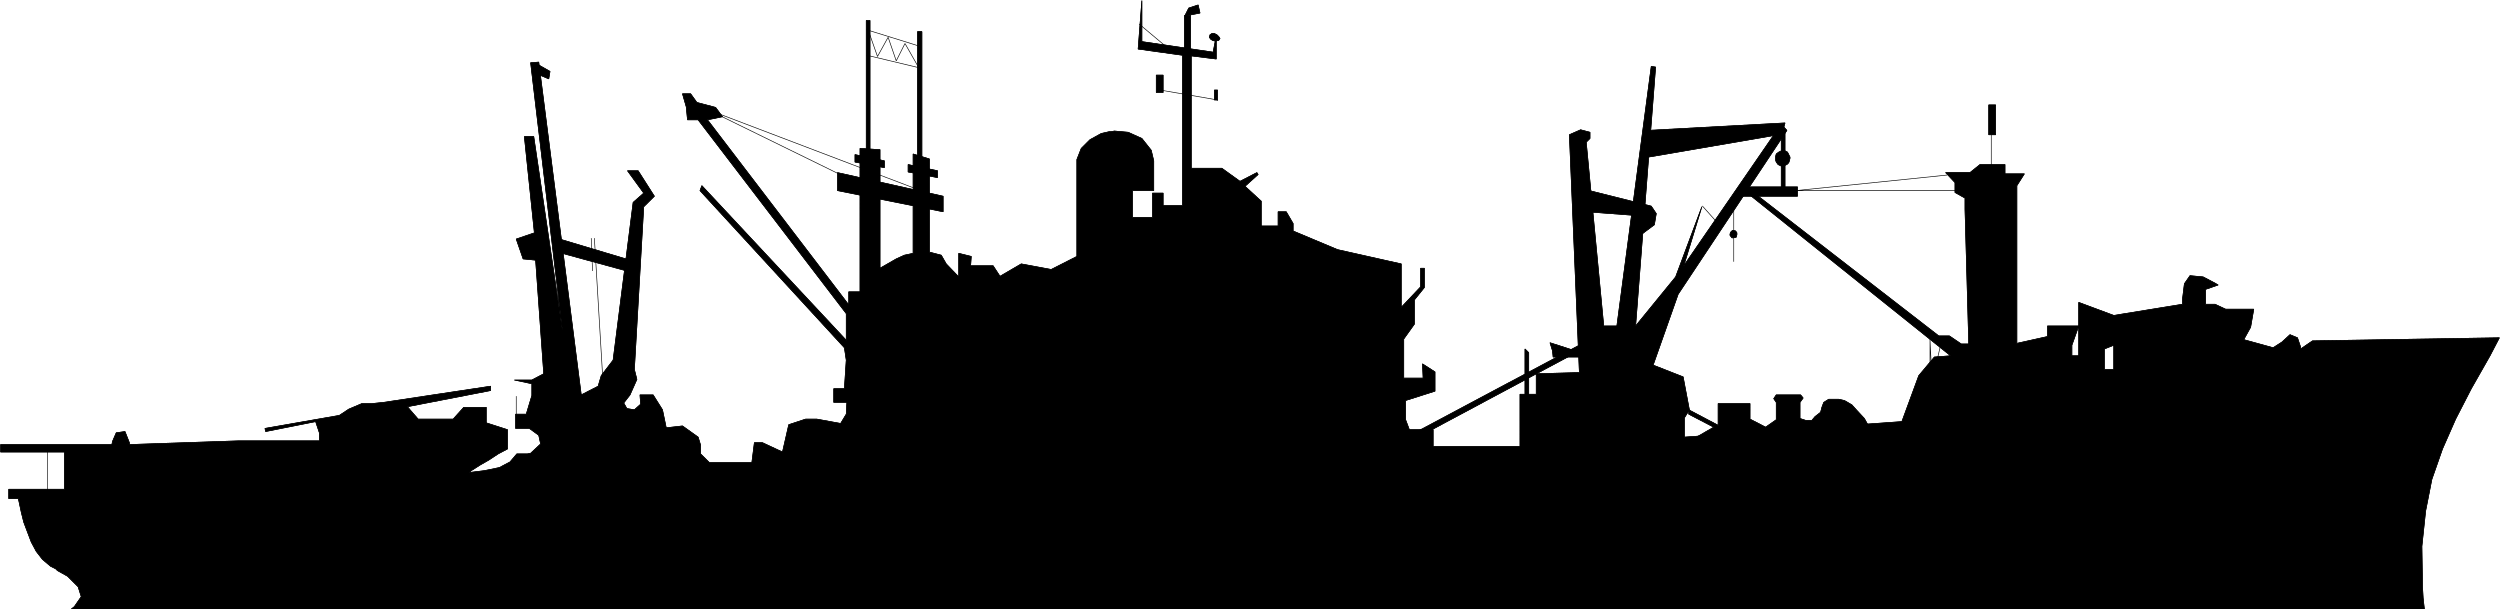 <svg width="3996.021" height="974.084" viewBox="0 0 2997.016 730.563" xmlns="http://www.w3.org/2000/svg"><rect x="0" y="0" width="2997.016" height="730.563" fill="#808080" stroke="none"/><defs><clipPath id="a"><path d="M0 0h2997v729.492H0Zm0 0"/></clipPath><clipPath id="b"><path d="M0 0h2997v730.469H0Zm0 0"/></clipPath></defs><path style="fill:#fff;fill-opacity:1;fill-rule:nonzero;stroke:none" d="M0 729.492h2997.016V-.699H0Zm0 0" transform="translate(0 .7)"/><g clip-path="url(#a)" transform="translate(0 .7)"><path style="fill:#fff;fill-opacity:1;fill-rule:evenodd;stroke:#fff;stroke-width:.19;stroke-linecap:square;stroke-linejoin:bevel;stroke-miterlimit:10;stroke-opacity:1" d="M.19.25h766.12V187H.19Zm0 0" transform="matrix(3.91 0 0 -3.91 0 730.47)"/><path style="fill:#000;fill-opacity:1;fill-rule:evenodd;stroke:#000;stroke-width:.19;stroke-linecap:square;stroke-linejoin:bevel;stroke-miterlimit:10;stroke-opacity:1" d="M21.85.25h721.46l-.38 3.43-.19 3.42-.19 12.38 1.15 10.85 1.91 9.71 3.26 9.32 4.02 9.14 4.8 9.33 5.74 10.09 2.88 5.52-57.3-.95-3.64-2.48v.57l-.96 2.86-2.3.95-2.49-2.28-2.68-1.72-9.01 2.48 2.11 3.81.96 5.52h-8.62l-3.26 1.52h-2.88v4.57l3.84 1.33-.96.57-3.64 1.91-4.03.38-1.72-2.48-.58-4.76v-1.52l-21.07-3.43V73.73h-2.88v6.28l2.88 1.15v9.13l-10.74 4V77.92h-2.1v3.24l2.1 5.9h-9.58v-3.24l-9.39-2.09v48.35l2.3 3.62h-5.94v2.85h-7.66l-3.07-2.47h-7.47l2.87-3.05v-3.04l3.07-1.72v-3.42l1.15-41.31h-2.3l-3.64 2.47h-3.26L535.4 129.7l-.57-1.14 63.23-50.64-4.98-.38-4.79-5.71-5.18-14.09-66.68-4.76v5.9l1.53 2.48-1.91 10.09-9.2 3.61 7.66 21.71 33.35 50.25-1.73 1.91-29.89-43.41 5.55 18.09-8.04-21.51-12.27-15.04 6.13 79.38-1.34.19-10.54-79.57h-4.02l-5.37 56.35 1.15 1.14v1.9l-2.87.76-3.45-1.52 3.07-72.91-13.23-.38v-6.28h-4.98V50.13H439.4v5.13h-7.29l-1.15 3.05v5.9l9.01 2.86v5.9l-3.83 2.47.19-4.37h-5.94v11.99l3.26 4.57v7.42l3.06 3.81v5.9h-1.15v-5.71l-5.94-6.28v13.32l-19.54 4.38-13.61 5.71v2.29l-2.11 3.61h-2.49v-4.37h-5.17v7.61l-4.98 4.57 4.02 3.62-.38.57-5.18-2.67-5.55 4h-9.39v34.46l7.66-.96v7.05l-.96-4.95-21.84 3.24V187l-1.15-15.04 13.6-1.9v-46.07h-5.94v3.81h-3.25v-7.43h-6.14v8.19h6.52v9.13l-.77 3.24-2.87 3.62-4.22 1.9-4.21.38-.96-.19h-.58l-2.49-.57-3.45-1.9-2.68-2.67-1.34-3.42v-29.7l-7.86-4-9.19 1.71-6.52-3.8-2.11 3.23h-6.9l.2 2.86-3.84.95v-7.23l-3.83 3.99-1.53 2.67-3.64.95v28.56l-4.99 1.52v-30.46l-2.68-.57-2.49-1.14-4.98-2.86v36.36l-6.13.38V97.53h-3.45v-4l-43.31 56.73 4.6.95-2.11 2.86-5.75 1.52-1.91 2.66h-2.5l1.15-3.99.39-4h3.26l45.41-59.4v-8.18l-44.27 47.4-.57-1.52 44.27-48.17.57-3.8-.57-8.76h-3.26v-4.19h4.02l-.19-3.62-1.72-2.85-7.29 1.33H247l-5.17-1.71-1.92-8.38-6.13 2.86h-2.49l-.77-6.09h-13.03l-2.68 2.66v2.67l-.76 2.47-4.8 3.43-4.98-.57-1.15 5.52-2.87 4.57h-4.03l.2-2.86-1.92-1.71-2.3.38-.96 1.71 1.92 2.48 2.11 4.75-.77 3.05 2.87 49.88 3.26 3.23-4.98 7.81h-3.26l4.98-6.85-3.25-2.86-6.14-48.35-3.64-4.76-.95-3.24-5.18-2.66-13.03 102.03-2.49-.19 9.77-82.24-8.81 59.59h-2.88l3.07-29.51-5.56-1.9 2.11-6.09 3.83-.38 2.49-34.84-3.64-1.91h-5.36l5.36-1.14v-3.61l-1.72-5.72h-3.26v-4.37h4.22l2.87-2.1.58-2.66-3.07-2.86-.96-.19h-3.26l-2.1-2.47-3.26-1.72-4.6-.95-3.07-.38-1.53-.19.58.57 2.68 1.71 2.68 1.53 2.88 1.9 2.87 1.52v5.9l-6.52 2.1v4.76h-6.89l-3.26-3.62H128.2l-2.49 2.86-.77.95 25.49 4.95v1.33l-32.77-4.95-3.64-.38h-3.07l-4.02-1.71-2.88-1.91-22.8-3.99.19-.96 15.33 3.05 1.15-3.43v-2.47H73.2L39.67 50.7v.57l-1.35 3.42-2.68-.38-1.15-2.66-.19-.95H.19v-2.29h19.55V36.99H2.68v-2.86h2.88l.19-.57.77-3.61.76-3.05 1.15-3.05 1.15-3.04 1.53-2.86 1.92-2.47 2.49-2.1 1.53-.76.58-.57 3.07-1.71 3.25-3.24.96-3.04-2.11-3.05zm0 0" transform="matrix(3.91 0 0 -3.91 0 730.47)"/></g><g clip-path="url(#b)" transform="translate(0 .7)"><path style="fill:none;stroke:#000;stroke-width:.19;stroke-linecap:square;stroke-linejoin:bevel;stroke-miterlimit:10;stroke-opacity:1" d="M21.85.25h721.46l-.38 3.43-.19 3.42-.19 12.38 1.15 10.85 1.91 9.71 3.26 9.32 4.02 9.14 4.8 9.33 5.74 10.09 2.88 5.52-57.3-.95-3.64-2.48v.57l-.96 2.86-2.3.95-2.49-2.28-2.68-1.72-9.01 2.48 2.11 3.81.96 5.52h-8.62l-3.26 1.52h-2.88v4.57l3.84 1.33-.96.57-3.64 1.91-4.03.38-1.72-2.48-.58-4.76v-1.52l-21.07-3.43V73.73h-2.88v6.28l2.88 1.15v9.13l-10.74 4V77.92h-2.1v3.24l2.1 5.9h-9.58v-3.24l-9.39-2.09v48.35l2.3 3.62h-5.94v2.85h-7.66l-3.07-2.47h-7.47l2.87-3.05v-3.04l3.07-1.72v-3.42l1.15-41.31h-2.3l-3.64 2.47h-3.26L535.4 129.7l-.57-1.14 63.23-50.64-4.98-.38-4.79-5.71-5.18-14.09-66.68-4.76v5.9l1.53 2.48-1.91 10.09-9.2 3.61 7.66 21.71 33.35 50.25-1.73 1.91-29.89-43.41 5.55 18.09-8.04-21.51-12.27-15.04 6.13 79.38-1.34.19-10.54-79.57h-4.02l-5.37 56.35 1.15 1.14v1.9l-2.87.76-3.45-1.52 3.07-72.91-13.23-.38v-6.28h-4.98V50.13H439.4v5.13h-7.29l-1.15 3.05v5.9l9.01 2.86v5.9l-3.83 2.47.19-4.37h-5.94v11.99l3.26 4.57v7.42l3.06 3.81v5.9h-1.15v-5.71l-5.94-6.28v13.32l-19.54 4.38-13.61 5.71v2.29l-2.11 3.61h-2.49v-4.37h-5.17v7.61l-4.98 4.57 4.02 3.62-.38.57-5.18-2.67-5.55 4h-9.39v34.46l7.66-.96v7.05l-.96-4.95-21.84 3.24V187l-1.15-15.04 13.6-1.9v-46.07h-5.94v3.81h-3.25v-7.43h-6.14v8.19h6.52v9.13l-.77 3.24-2.87 3.62-4.22 1.9-4.21.38-.96-.19h-.58l-2.49-.57-3.45-1.9-2.68-2.67-1.34-3.42v-29.7l-7.86-4-9.19 1.71-6.52-3.8-2.11 3.23h-6.9l.2 2.86-3.84.95v-7.23l-3.83 3.99-1.53 2.67-3.64.95v28.56l-4.99 1.52v-30.46l-2.68-.57-2.49-1.14-4.98-2.86v36.36l-6.13.38V97.53h-3.45v-4l-43.31 56.73 4.6.95-2.11 2.86-5.75 1.52-1.91 2.66h-2.5l1.15-3.99.39-4h3.26l45.41-59.4v-8.18l-44.27 47.4-.57-1.52 44.27-48.17.57-3.8-.57-8.76h-3.26v-4.19h4.02l-.19-3.62-1.72-2.85-7.29 1.33H247l-5.17-1.71-1.92-8.38-6.13 2.86h-2.49l-.77-6.09h-13.03l-2.68 2.66v2.67l-.76 2.47-4.8 3.43-4.98-.57-1.15 5.52-2.87 4.57h-4.03l.2-2.86-1.92-1.71-2.3.38-.96 1.71 1.92 2.48 2.11 4.75-.77 3.05 2.87 49.88 3.26 3.23-4.98 7.81h-3.26l4.98-6.85-3.25-2.86-6.14-48.35-3.64-4.76-.95-3.24-5.18-2.66-13.03 102.03-2.49-.19 9.77-82.24-8.81 59.59h-2.88l3.07-29.51-5.56-1.9 2.11-6.09 3.83-.38 2.49-34.84-3.64-1.91h-5.36l5.36-1.14v-3.61l-1.72-5.72h-3.26v-4.37h4.22l2.87-2.1.58-2.66-3.07-2.86-.96-.19h-3.26l-2.1-2.47-3.26-1.72-4.6-.95-3.07-.38-1.53-.19.58.57 2.68 1.71 2.68 1.53 2.88 1.9 2.87 1.52v5.9l-6.52 2.1v4.76h-6.89l-3.26-3.62H128.2l-2.49 2.86-.77.95 25.49 4.95v1.33l-32.77-4.95-3.64-.38h-3.07l-4.02-1.71-2.88-1.91-22.8-3.99.19-.96 15.33 3.05 1.15-3.43v-2.47H73.2L39.67 50.7v.57l-1.35 3.42-2.68-.38-1.15-2.66-.19-.95H.19v-2.29h19.55V36.99H2.68v-2.86h2.88l.19-.57.77-3.61.76-3.05 1.15-3.05 1.15-3.04 1.53-2.86 1.92-2.47 2.49-2.1 1.53-.76.58-.57 3.07-1.71 3.25-3.24.96-3.04-2.11-3.05zm0 0" transform="matrix(3.91 0 0 -3.91 0 730.47)"/></g><path style="fill:none;stroke:#000;stroke-width:.19;stroke-linecap:square;stroke-linejoin:bevel;stroke-miterlimit:10;stroke-opacity:1" d="M610.52 135.98v18.09-.19" transform="matrix(3.91 0 0 -3.91 0 731.17)"/><path style="fill:#000;fill-opacity:1;fill-rule:evenodd;stroke:#000;stroke-width:.19;stroke-linecap:square;stroke-linejoin:bevel;stroke-miterlimit:10;stroke-opacity:1" d="M609.75 154.83h2.11v-9.14h-2.11zm0 0" transform="matrix(3.91 0 0 -3.91 0 731.17)"/><path style="fill:none;stroke:#000;stroke-width:.19;stroke-linecap:square;stroke-linejoin:bevel;stroke-miterlimit:10;stroke-opacity:1" d="M609.75 154.83h2.11v-9.14h-2.11zm-18.01-71.96.57-11.61v-.19m3.07 11.8-1.73-7.43v-.19m-1.91 9.9V71.26m-60.17 54.44v-18.85" transform="matrix(3.91 0 0 -3.91 0 731.17)"/><path style="fill:#000;fill-opacity:1;fill-rule:evenodd;stroke:#000;stroke-width:.19;stroke-linecap:square;stroke-linejoin:bevel;stroke-miterlimit:10;stroke-opacity:1" d="m531.38 116.37.76-.19.39-.57v-.57l-.2-.76-.76-.19h-.58l-.57.76v.38l.19.57.57.57zm0 0" transform="matrix(3.91 0 0 -3.91 0 731.17)"/><path style="fill:none;stroke:#000;stroke-width:.19;stroke-linecap:square;stroke-linejoin:bevel;stroke-miterlimit:10;stroke-opacity:1" d="m531.38 116.37.76-.19.39-.57v-.57l-.2-.76-.76-.19h-.58l-.57.76v.38l.19.57.57.57zm0 0" transform="matrix(3.91 0 0 -3.91 0 731.17)"/><path style="fill:#000;fill-opacity:1;fill-rule:evenodd;stroke:#000;stroke-width:.19;stroke-linecap:square;stroke-linejoin:bevel;stroke-miterlimit:10;stroke-opacity:1" d="M547.28 147.02h-1.15v-18.46h1.15zm0 0" transform="matrix(3.91 0 0 -3.91 0 731.17)"/><path style="fill:none;stroke:#000;stroke-width:.19;stroke-linecap:square;stroke-linejoin:bevel;stroke-miterlimit:10;stroke-opacity:1" d="M547.28 147.02h-1.15v-18.46h1.15zm0 0" transform="matrix(3.91 0 0 -3.91 0 731.17)"/><path style="fill:#000;fill-opacity:1;fill-rule:evenodd;stroke:#000;stroke-width:.19;stroke-linecap:square;stroke-linejoin:bevel;stroke-miterlimit:10;stroke-opacity:1" d="M534.44 129.7h16.67v-2.86h-16.67zm0 0" transform="matrix(3.91 0 0 -3.91 0 731.17)"/><path style="fill:none;stroke:#000;stroke-width:.19;stroke-linecap:square;stroke-linejoin:bevel;stroke-miterlimit:10;stroke-opacity:1" d="M534.44 129.7h16.67v-2.86h-16.67zm0 0" transform="matrix(3.91 0 0 -3.91 0 731.17)"/><path style="fill:#000;fill-opacity:1;fill-rule:evenodd;stroke:#000;stroke-width:.19;stroke-linecap:square;stroke-linejoin:bevel;stroke-miterlimit:10;stroke-opacity:1" d="M546.51 140.74h.77l.77-.38.38-.76.38-.76v-.38l-.19-.77-.19-.57-.57-.57-.96-.38-.39-.19-.57.19-.77.38-.57.76-.19.57v1.15l.19.76.76.57.77.38zm0 0" transform="matrix(3.91 0 0 -3.91 0 731.17)"/><path style="fill:none;stroke:#000;stroke-width:.19;stroke-linecap:square;stroke-linejoin:bevel;stroke-miterlimit:10;stroke-opacity:1" d="M546.51 140.74h.77l.77-.38.38-.76.38-.76v-.38l-.19-.77-.19-.57-.57-.57-.96-.38-.39-.19-.57.19-.77.38-.57.76-.19.57v1.15l.19.76.76.57.77.38zm0 0" transform="matrix(3.91 0 0 -3.91 0 731.17)"/><path style="fill:#000;fill-opacity:1;fill-rule:evenodd;stroke:#000;stroke-width:.19;stroke-linecap:square;stroke-linejoin:bevel;stroke-miterlimit:10;stroke-opacity:1" d="m505.12 147.02 42.16 2.29-.77-2.86-3.44-1.14-39.86-6.85zm0 0" transform="matrix(3.91 0 0 -3.91 0 731.17)"/><path style="fill:none;stroke:#000;stroke-width:.19;stroke-linecap:square;stroke-linejoin:bevel;stroke-miterlimit:10;stroke-opacity:1" d="m505.12 147.02 42.16 2.29-.77-2.86-3.44-1.14-39.86-6.85zm16.87-23.22 4.6-5.14v-.19" transform="matrix(3.91 0 0 -3.91 0 731.17)"/><path style="fill:#000;fill-opacity:1;fill-rule:evenodd;stroke:#000;stroke-width:.19;stroke-linecap:square;stroke-linejoin:bevel;stroke-miterlimit:10;stroke-opacity:1" d="m502.63 114.66 4.6 3.43.58 3.42-1.54 2.29-20.5 5.14.57-6.86 15.14-1.14zm0 0" transform="matrix(3.91 0 0 -3.91 0 731.17)"/><path style="fill:none;stroke:#000;stroke-width:.19;stroke-linecap:square;stroke-linejoin:bevel;stroke-miterlimit:10;stroke-opacity:1" d="m502.63 114.66 4.6 3.43.58 3.42-1.54 2.29-20.5 5.14.57-6.86 15.14-1.14zm0 0" transform="matrix(3.91 0 0 -3.91 0 731.17)"/><path style="fill:#000;fill-opacity:1;fill-rule:evenodd;stroke:#000;stroke-width:.19;stroke-linecap:square;stroke-linejoin:bevel;stroke-miterlimit:10;stroke-opacity:1" d="m486.34 82.3-53.27-28.37h3.45l49.82 26.65zm0 0" transform="matrix(3.91 0 0 -3.91 0 731.17)"/><path style="fill:none;stroke:#000;stroke-width:.19;stroke-linecap:square;stroke-linejoin:bevel;stroke-miterlimit:10;stroke-opacity:1" d="m486.34 82.3-53.27-28.37h3.45l49.82 26.65zm0 0" transform="matrix(3.91 0 0 -3.91 0 731.17)"/><path style="fill:#000;fill-opacity:1;fill-rule:evenodd;stroke:#000;stroke-width:.19;stroke-linecap:square;stroke-linejoin:bevel;stroke-miterlimit:10;stroke-opacity:1" d="m519.5 52.6 5.94 3.43-7.67 3.99v1.34l9.01-4.76v6.66h9.77V58.5l4.79-2.47 3.26 2.28v5.33l-.77 1.14.77 1.15h7.47l.77-.96-.96-1.33v-4.95l1.72-.57h1.92l.96 1.14 1.72 1.34.39 1.52.57 1.52 1.53.95h3.07l1.73-.38 2.29-1.33 1.54-1.71 2.3-2.48 2.11-3.81-51.94-3.61zm0 0" transform="matrix(3.91 0 0 -3.91 0 731.17)"/><path style="fill:none;stroke:#000;stroke-width:.19;stroke-linecap:square;stroke-linejoin:bevel;stroke-miterlimit:10;stroke-opacity:1" d="m519.5 52.6 5.94 3.43-7.67 3.99v1.34l9.01-4.76v6.66h9.77V58.5l4.79-2.47 3.26 2.28v5.33l-.77 1.14.77 1.15h7.47l.77-.96-.96-1.33v-4.95l1.72-.57h1.92l.96 1.14 1.72 1.34.39 1.52.57 1.52 1.53.95h3.07l1.73-.38 2.29-1.33 1.54-1.71 2.3-2.48 2.11-3.81-51.94-3.61zm0 0" transform="matrix(3.91 0 0 -3.91 0 731.17)"/><path style="fill:#000;fill-opacity:1;fill-rule:evenodd;stroke:#000;stroke-width:.19;stroke-linecap:square;stroke-linejoin:bevel;stroke-miterlimit:10;stroke-opacity:1" d="M363.13 182.24h1.92V171.2h-1.92zm0 0" transform="matrix(3.91 0 0 -3.91 0 731.17)"/><path style="fill:none;stroke:#000;stroke-width:.19;stroke-linecap:square;stroke-linejoin:bevel;stroke-miterlimit:10;stroke-opacity:1" d="M363.13 182.24h1.92V171.2h-1.92zm0 0" transform="matrix(3.91 0 0 -3.91 0 731.17)"/><path style="fill:#000;fill-opacity:1;fill-rule:evenodd;stroke:#000;stroke-width:.19;stroke-linecap:square;stroke-linejoin:bevel;stroke-miterlimit:10;stroke-opacity:1" d="M354.51 163.97h2.1v-5.33h-2.1zm0 0" transform="matrix(3.91 0 0 -3.91 0 731.17)"/><path style="fill:none;stroke:#000;stroke-width:.19;stroke-linecap:square;stroke-linejoin:bevel;stroke-miterlimit:10;stroke-opacity:1" d="M354.51 163.97h2.1v-5.33h-2.1zm0 0" transform="matrix(3.91 0 0 -3.91 0 731.17)"/><path style="fill:#000;fill-opacity:1;fill-rule:evenodd;stroke:#000;stroke-width:.19;stroke-linecap:square;stroke-linejoin:bevel;stroke-miterlimit:10;stroke-opacity:1" d="M372.33 159.4h.96v-3.05h-.96zm0 0" transform="matrix(3.91 0 0 -3.91 0 731.17)"/><path style="fill:none;stroke:#000;stroke-width:.19;stroke-linecap:square;stroke-linejoin:bevel;stroke-miterlimit:10;stroke-opacity:1" d="M372.33 159.4h.96v-3.05h-.96zm0 0" transform="matrix(3.91 0 0 -3.91 0 731.17)"/><path style="fill:none;stroke:#000;stroke-width:.19;stroke-linecap:square;stroke-linejoin:bevel;stroke-miterlimit:10;stroke-opacity:1" d="m355.66 159.4 17.63-3.05v-.19m-23.96 23.42 8.63-7.24v-.19" transform="matrix(3.91 0 0 -3.91 0 731.17)"/><path style="fill:#000;fill-opacity:1;fill-rule:evenodd;stroke:#000;stroke-width:.19;stroke-linecap:square;stroke-linejoin:bevel;stroke-miterlimit:10;stroke-opacity:1" d="m363.32 182.24 1.15 2.29 2.88.95.57-2.48-2.87-.57zm0 0" transform="matrix(3.91 0 0 -3.91 0 731.17)"/><path style="fill:none;stroke:#000;stroke-width:.19;stroke-linecap:square;stroke-linejoin:bevel;stroke-miterlimit:10;stroke-opacity:1" d="m363.32 182.24 1.15 2.29 2.88.95.57-2.48-2.87-.57zm0 0" transform="matrix(3.91 0 0 -3.91 0 731.17)"/><path style="fill:#000;fill-opacity:1;fill-rule:evenodd;stroke:#000;stroke-width:.19;stroke-linecap:square;stroke-linejoin:bevel;stroke-miterlimit:10;stroke-opacity:1" d="M281.31 136.93h1.34v40.36h-1.34zm0 0" transform="matrix(3.91 0 0 -3.91 0 731.17)"/><path style="fill:none;stroke:#000;stroke-width:.19;stroke-linecap:square;stroke-linejoin:bevel;stroke-miterlimit:10;stroke-opacity:1" d="M281.31 136.93h1.34v40.36h-1.34zm0 0" transform="matrix(3.91 0 0 -3.91 0 731.17)"/><path style="fill:#000;fill-opacity:1;fill-rule:evenodd;stroke:#000;stroke-width:.19;stroke-linecap:square;stroke-linejoin:bevel;stroke-miterlimit:10;stroke-opacity:1" d="M265.59 140.55h1.15v40.17h-1.15zm0 0" transform="matrix(3.91 0 0 -3.91 0 731.17)"/><path style="fill:none;stroke:#000;stroke-width:.19;stroke-linecap:square;stroke-linejoin:bevel;stroke-miterlimit:10;stroke-opacity:1" d="M265.59 140.55h1.15v40.17h-1.15zm0 0" transform="matrix(3.91 0 0 -3.91 0 731.17)"/><path style="fill:none;stroke:#000;stroke-width:.19;stroke-linecap:square;stroke-linejoin:bevel;stroke-miterlimit:10;stroke-opacity:1" d="m265.78 177.86 15.91-4.95v-.19m-15.91-2.66 15.91-3.81-4.22 7.42-2.68-5.33-2.49 7.24-3.26-5.9-2.68 7.61v-.19" transform="matrix(3.91 0 0 -3.91 0 731.17)"/><path style="fill:#000;fill-opacity:1;fill-rule:evenodd;stroke:#000;stroke-width:.19;stroke-linecap:square;stroke-linejoin:bevel;stroke-miterlimit:10;stroke-opacity:1" d="m256.78 134.08 32.38-7.24v-4.76l-32.38 6.48zm0 0" transform="matrix(3.91 0 0 -3.91 0 731.17)"/><path style="fill:none;stroke:#000;stroke-width:.19;stroke-linecap:square;stroke-linejoin:bevel;stroke-miterlimit:10;stroke-opacity:1" d="m256.78 134.08 32.38-7.24v-4.76l-32.38 6.48zm0 0" transform="matrix(3.91 0 0 -3.91 0 731.17)"/><path style="fill:#000;fill-opacity:1;fill-rule:evenodd;stroke:#000;stroke-width:.19;stroke-linecap:square;stroke-linejoin:bevel;stroke-miterlimit:10;stroke-opacity:1" d="m262.14 139.6 9.01-1.91v-2.09l-9.01 1.71zm0 0" transform="matrix(3.91 0 0 -3.91 0 731.17)"/><path style="fill:none;stroke:#000;stroke-width:.19;stroke-linecap:square;stroke-linejoin:bevel;stroke-miterlimit:10;stroke-opacity:1" d="m262.14 139.6 9.01-1.91v-2.09l-9.01 1.71zm0 0" transform="matrix(3.91 0 0 -3.91 0 731.17)"/><path style="fill:#000;fill-opacity:1;fill-rule:evenodd;stroke:#000;stroke-width:.19;stroke-linecap:square;stroke-linejoin:bevel;stroke-miterlimit:10;stroke-opacity:1" d="m278.43 136.55 9.01-1.9v-2.1l-9.01 1.72zm0 0" transform="matrix(3.91 0 0 -3.91 0 731.17)"/><path style="fill:none;stroke:#000;stroke-width:.19;stroke-linecap:square;stroke-linejoin:bevel;stroke-miterlimit:10;stroke-opacity:1" d="m278.43 136.55 9.01-1.9v-2.1l-9.01 1.72zm-20.5-3.23-41.2 20.18 67.07-25.51v-.19m-101.56-13.9 2.68-44.74v-.19" transform="matrix(3.91 0 0 -3.91 0 731.17)"/><path style="fill:#000;fill-opacity:1;fill-rule:evenodd;stroke:#000;stroke-width:.19;stroke-linecap:square;stroke-linejoin:bevel;stroke-miterlimit:10;stroke-opacity:1" d="m170.93 113.9 22.23-6.66-.58-3.43-20.88 5.71zm0 0" transform="matrix(3.91 0 0 -3.91 0 731.17)"/><path style="fill:none;stroke:#000;stroke-width:.19;stroke-linecap:square;stroke-linejoin:bevel;stroke-miterlimit:10;stroke-opacity:1" d="m170.93 113.9 22.23-6.66-.58-3.43-20.88 5.71zm0 0" transform="matrix(3.91 0 0 -3.91 0 731.17)"/><path style="fill:none;stroke:#000;stroke-width:.19;stroke-linecap:square;stroke-linejoin:bevel;stroke-miterlimit:10;stroke-opacity:1" d="m181.28 113.9.38-9.71V104" transform="matrix(3.91 0 0 -3.91 0 731.17)"/><path style="fill:#000;fill-opacity:1;fill-rule:evenodd;stroke:#000;stroke-width:.19;stroke-linecap:square;stroke-linejoin:bevel;stroke-miterlimit:10;stroke-opacity:1" d="m164.61 167.39 4.02-2.28-.38-2.29-3.64 1.53zm0 0" transform="matrix(3.91 0 0 -3.91 0 731.17)"/><path style="fill:none;stroke:#000;stroke-width:.19;stroke-linecap:square;stroke-linejoin:bevel;stroke-miterlimit:10;stroke-opacity:1" d="m164.61 167.39 4.02-2.28-.38-2.29-3.64 1.53zM14.56 50.51V35.66" transform="matrix(3.91 0 0 -3.91 0 731.17)"/><path style="fill:#000;fill-opacity:1;fill-rule:evenodd;stroke:#000;stroke-width:.19;stroke-linecap:square;stroke-linejoin:bevel;stroke-miterlimit:10;stroke-opacity:1" d="M467.56 64.02v15.99l1.15-1.14V64.21Zm0 0" transform="matrix(3.91 0 0 -3.91 0 731.17)"/><path style="fill:none;stroke:#000;stroke-width:.19;stroke-linecap:square;stroke-linejoin:bevel;stroke-miterlimit:10;stroke-opacity:1" d="M467.56 64.02v15.99l1.15-1.14V64.21Zm.96 0h-.96v-.19" transform="matrix(3.91 0 0 -3.91 0 731.17)"/><path style="fill:#000;fill-opacity:1;fill-rule:evenodd;stroke:#000;stroke-width:.19;stroke-linecap:square;stroke-linejoin:bevel;stroke-miterlimit:10;stroke-opacity:1" d="M486.92 77.54h-10.73l-.19 1.9-.77 2.48 6.52-2.1 1.53.19 1.53 1.72zm0 0" transform="matrix(3.91 0 0 -3.91 0 731.17)"/><path style="fill:none;stroke:#000;stroke-width:.19;stroke-linecap:square;stroke-linejoin:bevel;stroke-miterlimit:10;stroke-opacity:1" d="M486.92 77.54h-10.73l-.19 1.9-.77 2.48 6.52-2.1 1.53.19 1.53 1.72zM158.28 58.88v6.66-.19" transform="matrix(3.91 0 0 -3.91 0 731.17)"/><path style="fill:#000;fill-opacity:1;fill-rule:evenodd;stroke:#000;stroke-width:.19;stroke-linecap:square;stroke-linejoin:bevel;stroke-miterlimit:10;stroke-opacity:1" d="m372.33 176.72.76-.38.58-.57.38-.57-.38-.57-.77-.19h-.57l-.58.19-.57.38-.39.57.2.76.57.38zm0 0" transform="matrix(3.91 0 0 -3.91 0 731.17)"/><path style="fill:none;stroke:#000;stroke-width:.19;stroke-linecap:square;stroke-linejoin:bevel;stroke-miterlimit:10;stroke-opacity:1" d="m372.33 176.72.76-.38.58-.57.38-.57-.38-.57-.77-.19h-.57l-.58.19-.57.38-.39.57.2.76.57.38zm224.58-43.4-46.37-4.76h49.63v-.19" transform="matrix(3.91 0 0 -3.91 0 731.17)"/></svg>
